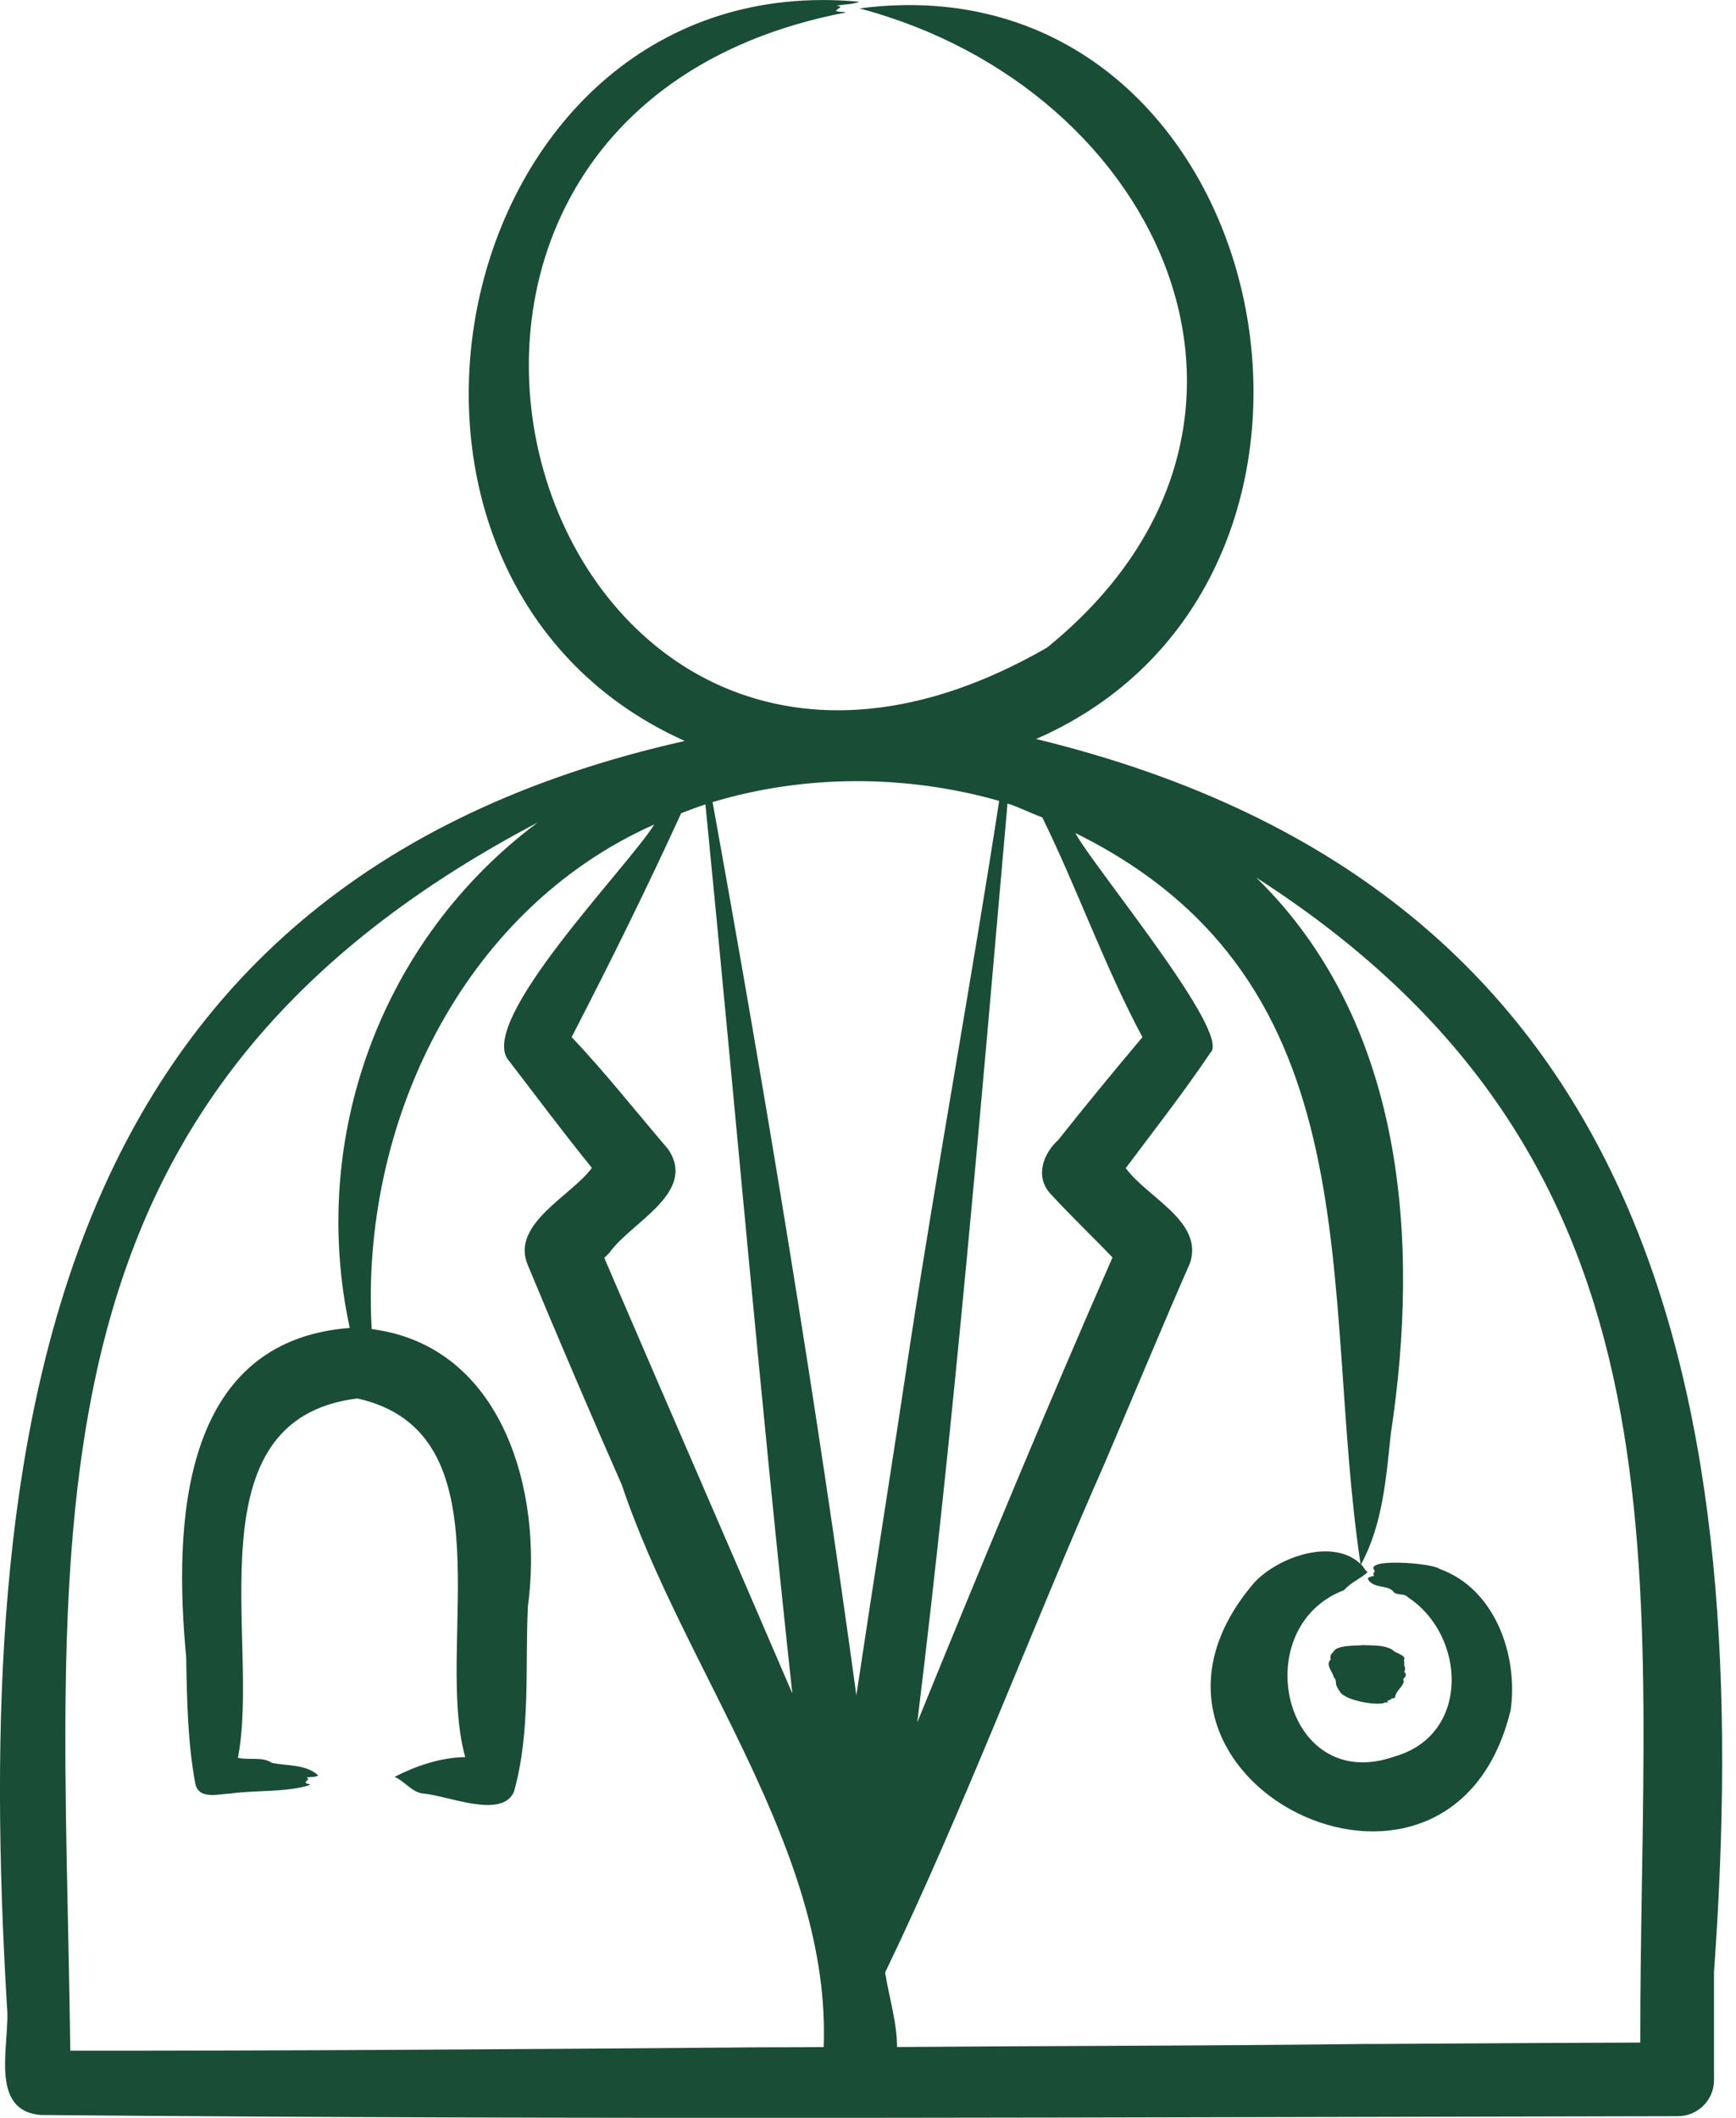 <svg width="82" height="100" viewBox="0 0 82 100" fill="none" xmlns="http://www.w3.org/2000/svg">
<g clip-path="url(#clip0_2028_298)">
<path fill-rule="evenodd" clip-rule="evenodd" d="M64.411 77.679C64.905 77.703 65.299 77.667 65.727 77.87C65.829 77.939 65.906 78.029 66.02 78.05C66.077 78.107 66.358 78.173 66.334 78.331C66.346 78.355 66.334 78.364 66.311 78.388C66.344 78.466 66.322 78.567 66.334 78.657C66.379 78.726 66.379 78.849 66.346 78.905C66.289 78.929 66.379 78.95 66.358 78.974C66.526 79.21 66.178 79.231 66.313 79.378C66.268 79.647 65.942 79.827 65.897 80.132C65.897 80.144 65.852 80.155 65.885 80.165C65.93 80.186 65.739 80.177 65.718 80.21C65.706 80.299 65.403 80.288 65.583 80.368C65.595 80.392 65.403 80.368 65.403 80.401C65.032 80.559 63.414 80.278 63.267 79.827C63.21 79.803 63.154 79.614 63.109 79.546C63.109 79.411 63.097 79.264 62.995 79.196C62.972 78.948 62.579 78.622 62.861 78.352C62.804 78.218 62.872 78.083 62.974 78.014C63.109 77.655 64.054 77.722 64.413 77.677L64.411 77.679ZM64.647 96.514C68.919 96.493 73.204 96.458 77.478 96.446C77.457 74.541 80.616 55.1 59.34 41.438C66.334 48.274 67.088 58.541 65.694 67.705C65.469 69.829 65.311 71.977 64.288 73.867C64.423 73.981 64.479 74.17 64.602 74.227C64.264 74.553 63.827 74.699 63.489 75.082C58.846 76.847 60.632 84.808 65.895 82.93C69.458 81.906 69.257 77.228 66.502 75.418C66.322 75.205 65.928 75.361 65.805 75.136C65.491 74.81 64.86 75.035 64.602 74.541C64.692 74.427 64.805 74.451 64.916 74.394C64.803 74.338 64.916 74.26 64.938 74.17C64.364 73.551 67.669 73.799 67.995 74.08C70.616 75.013 71.717 78.152 71.358 80.737C68.513 92.545 51.308 83.908 59.271 74.699C60.408 73.508 62.948 72.608 64.264 73.844C62.319 60.833 65.12 46.407 50.793 39.334C51.613 40.887 58.236 48.836 57.168 49.713C55.909 51.591 54.526 53.345 53.177 55.155C54.179 56.549 56.887 57.674 56.202 59.663C55.436 61.362 52.917 67.376 52.142 69.177C48.668 77.048 45.519 85.437 41.809 93.138C41.988 94.284 42.371 95.477 42.371 96.656C49.793 96.6 57.225 96.6 64.647 96.51V96.514ZM34.209 96.682C24.684 96.76 12.947 96.841 3.32 96.829C3.018 72.506 0.272 52.043 25.393 38.841C18.006 44.351 14.575 53.718 16.52 62.702C8.481 63.321 8.209 72.046 8.795 78.253C8.828 80.186 8.864 82.301 9.223 84.201C9.369 85 10.324 84.707 10.898 84.685C12.125 84.517 13.528 84.64 14.653 84.281C14.596 84.213 14.473 84.248 14.428 84.158C14.485 84.057 14.653 84 14.473 83.934C14.665 83.889 14.856 83.934 15.036 83.832C14.44 83.293 13.585 83.393 12.843 83.237C12.382 82.934 11.775 83.123 11.236 83.001C12.316 77.547 8.93 67.01 16.881 66.032C24.124 67.639 20.49 77.693 21.976 82.965C20.785 82.989 19.66 83.381 18.637 83.898C19.11 84.102 19.424 84.596 19.953 84.685C21.09 84.754 23.732 85.933 24.282 84.584C25.069 81.772 24.8 78.759 24.934 75.857C25.665 70.493 23.776 63.555 17.557 62.757C17.006 53.132 21.785 42.988 30.903 38.93C29.701 40.899 22.392 48.319 24.055 50.107C25.348 51.795 26.619 53.491 27.957 55.145C27.012 56.45 24.157 57.766 24.908 59.678C26.168 62.726 28.023 67.064 29.372 70.113C32.319 78.905 39.257 87.363 38.907 96.661C37.345 96.673 35.769 96.661 34.207 96.685L34.209 96.682ZM43.014 63.309C42.182 68.865 41.282 74.487 40.45 80.051C38.526 65.973 36.187 51.851 33.659 37.874C38.032 36.558 42.81 36.57 47.196 37.817C45.892 46.263 44.318 54.831 43.014 63.309ZM28.8 59.136C28.722 59.226 28.633 59.304 28.543 59.394C31.343 65.904 34.637 73.473 37.425 79.959C35.908 65.994 34.703 51.96 33.321 37.983C32.938 38.106 32.555 38.252 32.175 38.399C30.544 41.962 28.8 45.495 27.002 48.968C28.599 50.656 30.038 52.487 31.555 54.255C32.95 56.313 29.823 57.695 28.8 59.134V59.136ZM49.625 56.372C50.481 57.317 51.672 58.451 52.548 59.375C49.446 66.448 46.239 74.172 43.328 81.325C45.093 66.932 46.32 52.392 47.589 37.943C48.151 38.111 48.668 38.392 49.231 38.595C50.918 42.024 52.166 45.622 53.964 48.973C52.615 50.571 51.287 52.189 49.982 53.831C49.261 54.484 48.881 55.575 49.623 56.372H49.625ZM80.964 93.074C82.864 66.514 78.501 42.069 48.94 34.894C66.457 27.248 60.172 -2.155 40.596 0.397C55.023 4.22 62.197 20.256 49.458 30.577C25.483 44.396 13.53 5.647 39.956 0.588C39.821 0.532 39.597 0.588 39.483 0.51C39.597 0.364 39.888 0.319 39.507 0.274C39.866 0.196 40.261 0.217 40.599 0.083C21.191 -1.727 14.939 27.17 32.345 34.987C1.881 41.82 -1.257 68.111 0.328 94.716C0.508 96.425 -0.593 99.664 1.935 99.865C27.574 100.102 53.614 99.967 79.253 99.922C80.198 99.922 80.961 99.156 80.961 98.223V93.074H80.964Z" fill="#194D36"/>
</g>
<defs>
<clipPath id="clip0_2028_298">
<rect width="81.346" height="100" fill="white"/>
</clipPath>
</defs>
</svg>
